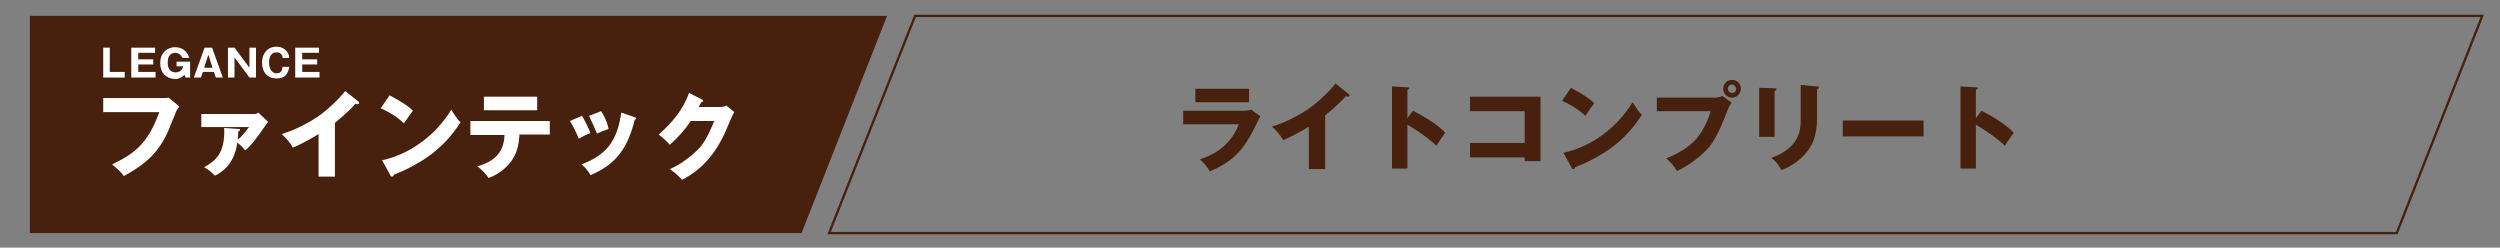 <?xml version="1.0" encoding="utf-8"?>
<!-- Generator: Adobe Illustrator 28.0.0, SVG Export Plug-In . SVG Version: 6.00 Build 0)  -->
<svg version="1.1" id="レイヤー_1" xmlns="http://www.w3.org/2000/svg" xmlns:xlink="http://www.w3.org/1999/xlink" x="0px"
	 y="0px" viewBox="0 0 535.2 53" style="enable-background:new 0 0 535.2 53;" xml:space="preserve">
<rect x="0" y="0" width="535.2" height="53" fill="#808080" stroke="none"/>
<style type="text/css">
	.st0{fill:#47210D;}
	.st1{fill:none;stroke:#47210D;stroke-width:0.5;}
	.st2{fill:#FFFFFF;}
</style>
<polygon class="st0" points="171.6,49.9 6.4,49.9 6.4,3.4 189.9,3.4 "/>
<polygon class="st1" points="513.1,49.9 177.5,49.9 195.9,3.4 531.4,3.4 "/>
<g>
	<path class="st2" d="M22.1,16.6v-6.4h1.4v5.2h3.2v1.2H22.1z"/>
	<path class="st2" d="M33.3,15.5v1.1h-5.2v-6.4h5.1v1.1h-3.6v1.4h3.2v1.1h-3.2v1.6H33.3z"/>
	<path class="st2" d="M39,12.3c-0.1-0.2-0.5-1-1.5-1c-0.6,0-1,0.3-1.3,0.7c-0.3,0.5-0.3,1.5-0.3,1.5c0,1.4,0.8,2,1.7,2
		c0.7,0,1-0.3,1.3-0.6c0.2-0.3,0.3-0.5,0.3-0.7h-1.4v-1h2.9v3.4h-1L39.5,16c-0.4,0.4-0.9,0.9-2,0.9c-1.8,0-3.2-1.2-3.2-3.4
		c0-2.3,1.6-3.4,3.2-3.4c0.8,0,1.8,0.3,2.4,1.1c0.4,0.5,0.5,0.9,0.6,1.2H39z"/>
	<path class="st2" d="M43.4,15.5L43,16.6h-1.5l2.3-6.4h1.6l2.3,6.4h-1.5l-0.4-1.2H43.4z M45.5,14.5l-0.9-2.8l-0.9,2.8H45.5z"/>
	<path class="st2" d="M53.4,16.6l-3.2-4.3l0,4.3h-1.4v-6.4h1.4l3.2,4.3l0-4.3h1.4v6.4H53.4z"/>
	<path class="st2" d="M61.9,14.3c0,0.2-0.1,0.9-0.5,1.5c-0.4,0.7-1.2,1-2.2,1c-1.9,0-3.1-1.3-3.1-3.4c0-2,1.2-3.4,3.1-3.4
		c0.9,0,1.6,0.3,2.2,1c0.4,0.5,0.5,1,0.5,1.4h-1.4c0-0.5-0.3-1.2-1.3-1.2c-1.6,0-1.6,1.9-1.6,2.2c0,0.8,0.2,1.2,0.4,1.6
		c0.1,0.2,0.5,0.7,1.2,0.7c1.1,0,1.2-0.8,1.3-1.4H61.9z"/>
	<path class="st2" d="M68.4,15.5v1.1h-5.2v-6.4h5.1v1.1h-3.6v1.4h3.2v1.1h-3.2v1.6H68.4z"/>
</g>
<g>
	<g>
		<path class="st2" d="M34.7,21c0.2,0,1.1,0,1.4-0.1l2.3,1.9c-0.2,0.3-0.5,0.6-0.7,1.1c-1.7,4.2-1.9,4.7-2.5,5.8c-2.2,4-5.1,6-8.7,8
			c-0.3-0.5-0.8-1.1-2.5-2.5c4.5-2.2,7.6-4.2,10.1-11.2H22.1v-3H34.7z"/>
		<path class="st2" d="M51,27.6c0.2,0,0.4,0,0.4,0.2c0,0.2-0.3,0.3-0.4,0.3c0,0.4,0,0.6-0.1,1.8c1-0.8,1.5-1.5,2.4-2.7H43.1v-2.8
			h11.5c0.3,0,0.6-0.2,0.7-0.3l2.1,2c-0.2,0.2-0.2,0.3-0.4,0.5c-2.1,3.1-3.3,4.6-4.5,5.6c-0.7-0.9-1.5-1.5-1.7-1.7
			c-0.6,5-3.9,6.7-4.8,7.1c-0.8-0.8-1.2-1.2-2.3-1.8c2.5-1.4,4.5-3,4.3-8.4L51,27.6z"/>
		<path class="st2" d="M71.6,37.8h-3.4v-9.1c-1.8,1.1-3.6,2.1-5.5,2.9c-0.6-1.1-1.5-2.1-2.4-2.9c3-0.9,5.9-2.5,7.7-3.7
			c1.2-0.8,4-3.1,5.9-5.5l2.8,2.2c0.1,0.1,0.2,0.2,0.2,0.3c0,0.2-0.2,0.3-0.4,0.3c-0.1,0-0.2,0-0.4-0.1c-1.4,1.7-4.3,4-4.4,4.1V37.8
			z"/>
		<path class="st2" d="M83.4,20.4c3.2,1.7,4.3,2.6,5,3.3c-0.5,0.6-0.6,0.8-1.9,2.7c-2.1-1.9-4-2.8-5-3.2L83.4,20.4z M81.8,34.3
			c5.7-1.2,11.3-5.1,14.8-10.8c0.9,1.4,1.2,1.9,2,2.7c-1.2,1.8-3,4.3-6.1,6.7c-1.8,1.4-5,3.3-8.2,4.5c0,0.2-0.1,0.4-0.4,0.4
			c-0.2,0-0.3-0.1-0.3-0.2L81.8,34.3z"/>
		<path class="st2" d="M100.7,28.8v-2.9h17v2.9h-6.5c-0.1,2.1-0.5,4.4-2.3,6.4c-1.2,1.3-2.6,2.3-4.3,2.9c-0.6-0.9-1.6-1.9-2.4-2.5
			c4.3-1.2,5.7-3.6,5.8-6.7H100.7z M115,20.7v2.9h-11.4v-2.9H115z"/>
		<path class="st2" d="M124.6,24.8c0.6,1,1.5,2.8,1.8,3.7c-0.6,0.2-1.7,0.7-2.5,1.2c-0.5-1.3-1.2-2.7-1.9-3.8L124.6,24.8z
			 M135.9,25.1c0.2,0.1,0.3,0.1,0.3,0.2c0,0.2-0.2,0.3-0.3,0.3c-1.7,7-4.8,9.9-9.5,11.9c-0.3-0.6-0.9-1.5-1.9-2.3
			c5.1-2,7.6-4.7,8.5-11.1L135.9,25.1z M128.7,23.8c0.7,1.1,1.2,2.1,1.6,3.8c-1.4,0.5-1.9,0.7-2.5,1c-0.4-1-1.2-2.8-1.7-3.8
			L128.7,23.8z"/>
		<path class="st2" d="M154.1,22.9c0.7,0,1-0.1,1.4-0.3l1.7,1.4c-0.4,0.6-0.5,1-2,4.4c-3.1,6.9-7.5,9.2-9.2,10.1
			c-0.6-0.7-1.3-1.4-2.6-2.3c3-1.3,5.4-3.5,6.5-4.7c1.6-2,2.5-4.4,3-5.6h-5c-1.3,1.9-2.8,3.6-4.5,5.1c-1-1.1-1.5-1.5-2.4-2.2
			c2.8-2.4,5.3-5.4,6.5-8.9l2.8,1.4c0.1,0,0.2,0.1,0.2,0.3c0,0.2-0.3,0.3-0.4,0.3c-0.3,0.6-0.4,0.7-0.5,1H154.1z"/>
	</g>
</g>
<g>
	<path class="st0" d="M266.2,23.7h0.3c0.5,0,1-0.1,1.4-0.2l1.9,1.4c-0.2,0.4-1.2,2.4-1.4,2.8c-2.2,4.3-4.3,6.8-9.4,9
		c-0.5-1-1.5-2-2.1-2.6c1.8-0.6,6.3-2.2,8.3-7.5h-11.9v-2.9H266.2z M267.4,19v2.9h-11.5V19H267.4z"/>
	<path class="st0" d="M283.6,36.2h-3.4v-9.1c-1.8,1.1-3.6,2.1-5.5,2.9c-0.6-1.1-1.5-2.1-2.4-2.9c3-0.9,5.9-2.5,7.7-3.7
		c1.2-0.8,4-3.1,5.9-5.5l2.8,2.2c0.1,0.1,0.2,0.2,0.2,0.3c0,0.2-0.2,0.3-0.4,0.3c-0.1,0-0.2,0-0.4-0.1c-1.4,1.7-4.3,4-4.4,4.1V36.2z
		"/>
	<path class="st0" d="M302.5,23.7c2.9,1.5,5.5,3.2,6.9,4.7c-0.9,1.3-1,1.4-1.9,2.8c-1.9-1.8-4-3.2-6.2-4.5v9.4H298V18.5l3.3,0.2
		c0.2,0,0.4,0,0.4,0.2c0,0.2-0.3,0.3-0.4,0.3v6.1L302.5,23.7z"/>
	<path class="st0" d="M314.7,33.7v-3.1h11.7v-6.8h-11.7v-3.1h15.1v13.8h-3.4v-0.8H314.7z"/>
	<path class="st0" d="M336.3,18.8c3.2,1.7,4.3,2.6,5,3.3c-0.5,0.6-0.6,0.8-1.9,2.7c-2.1-1.9-4-2.8-5-3.2L336.3,18.8z M334.7,32.7
		c5.7-1.2,11.3-5.1,14.8-10.8c0.9,1.4,1.2,1.9,2,2.7c-1.2,1.8-3,4.3-6.1,6.7c-1.8,1.4-5,3.3-8.2,4.5c0,0.2-0.1,0.4-0.4,0.4
		c-0.2,0-0.3-0.1-0.3-0.2L334.7,32.7z"/>
	<path class="st0" d="M367.7,20.8c0.6,0,0.8-0.1,1-0.3l2,1.5c-0.6,0.8-0.7,1.2-1.3,2.7c-1.6,4-2.7,6.3-5,8.3
		c-0.4,0.4-2.7,2.4-5.4,3.6c-0.7-1.2-1.4-1.9-2.3-2.7c3-1.1,5.3-2.9,6.3-4c1.1-1.2,2.6-3.7,3.2-6.1h-11.5v-2.9H367.7z M370.8,20.9
		c-1,0-1.9-0.8-1.9-1.9c0-1,0.8-1.9,1.9-1.9c1,0,1.9,0.8,1.9,1.9C372.6,20.1,371.8,20.9,370.8,20.9z M370.8,18.1
		c-0.5,0-0.9,0.4-0.9,0.9c0,0.5,0.4,0.9,0.9,0.9s0.9-0.4,0.9-0.9C371.6,18.5,371.2,18.1,370.8,18.1z"/>
	<path class="st0" d="M379.9,18.9c0.2,0,0.4,0,0.4,0.2c0,0.2-0.2,0.3-0.4,0.4v9.8h-3.3V18.8L379.9,18.9z M389,18.5
		c0.2,0,0.4,0,0.4,0.2c0,0.2-0.3,0.3-0.4,0.4v6.5c0,1.5-0.3,3.4-0.9,4.8c-1,2.5-3.9,5.1-6.8,6c-0.3-0.8-1-1.8-2.1-2.6
		c6.2-2.2,6.3-6.2,6.3-8.3v-7.3L389,18.5z"/>
	<path class="st0" d="M411.8,25.8v3.4h-17.3v-3.4H411.8z"/>
	<path class="st0" d="M424.2,23.7c2.9,1.5,5.5,3.2,6.9,4.7c-0.9,1.3-1,1.4-1.9,2.8c-1.9-1.8-4-3.2-6.2-4.5v9.4h-3.3V18.5l3.3,0.2
		c0.2,0,0.4,0,0.4,0.2c0,0.2-0.3,0.3-0.4,0.3v6.1L424.2,23.7z"/>
</g>
<g>
</g>
<g>
</g>
<g>
</g>
<g>
</g>
<g>
</g>
<g>
</g>
<g>
</g>
<g>
</g>
<g>
</g>
<g>
</g>
<g>
</g>
<g>
</g>
<g>
</g>
<g>
</g>
<g>
</g>
</svg>
